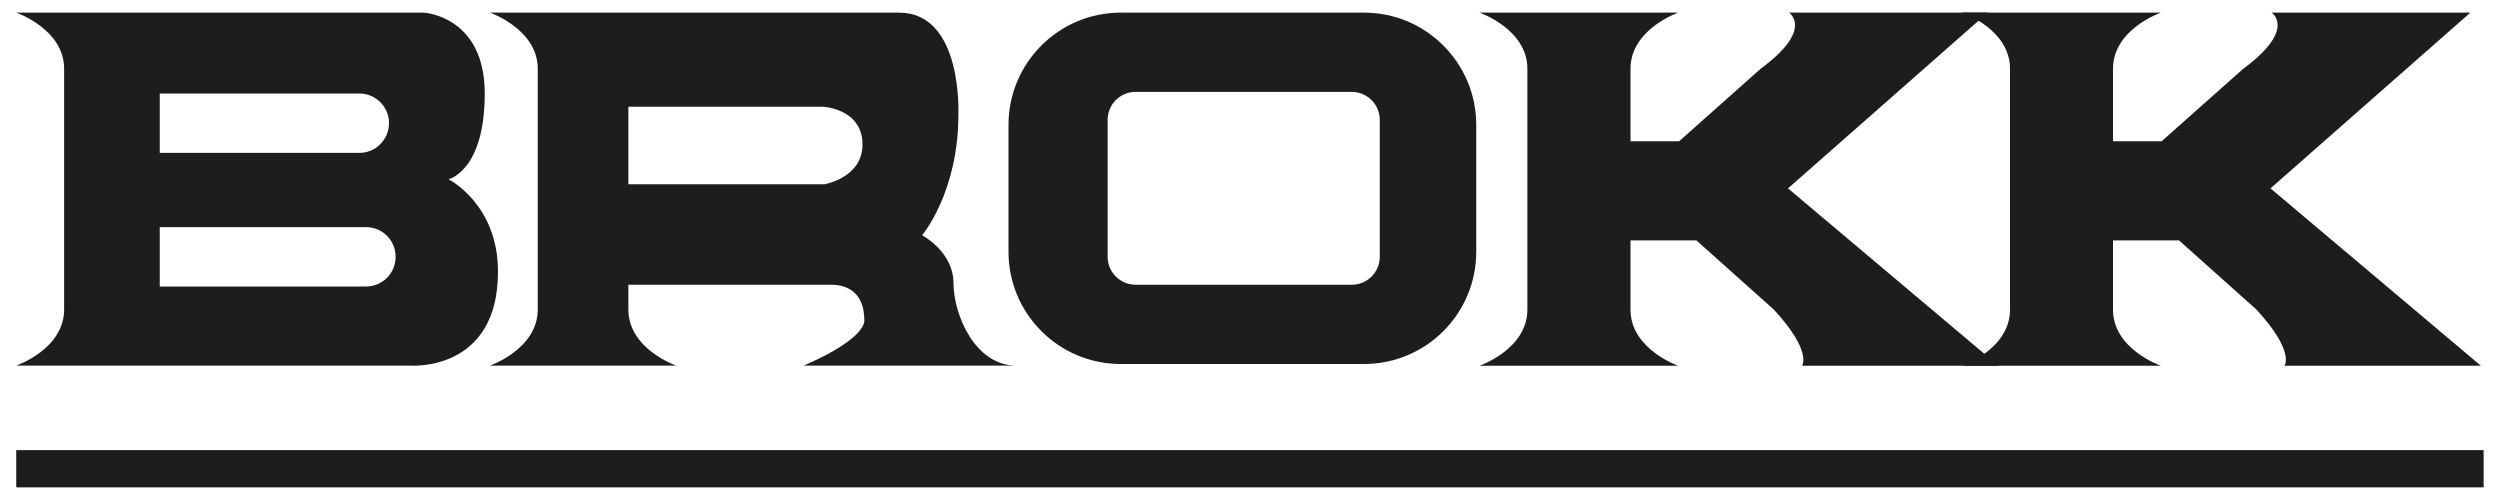 <?xml version="1.0" encoding="UTF-8"?><svg xmlns="http://www.w3.org/2000/svg" viewBox="0 0 200 40"><defs><style>.cls-1{fill:#1d1d1b;}</style></defs><path class="cls-1" d="M159.87,29.25l-16.83-14.18,15.98-14.06h-15.9s2.04,1.32-2.27,4.49l-6.52,5.8h-3.89V5.5c0-3.17,3.82-4.49,3.82-4.49h-15.9s3.83,1.32,3.83,4.49V24.77c0,3.17-3.83,4.49-3.83,4.49h15.9s-3.82-1.32-3.82-4.49v-5.54h5.27l6.2,5.54c3.11,3.37,2.25,4.49,2.25,4.49h15.71Z"/><path class="cls-1" d="M198.46,29.25l-16.82-14.18,15.99-14.06h-15.9s2.03,1.32-2.27,4.49l-6.53,5.8h-3.89V5.5c0-3.17,3.83-4.49,3.83-4.49h-15.9s3.83,1.32,3.83,4.49V24.77c0,3.17-3.83,4.49-3.83,4.49h15.9s-3.83-1.32-3.83-4.49v-5.54h5.28l6.2,5.54c3.1,3.37,2.24,4.49,2.24,4.49h15.7Z"/><path class="cls-1" d="M69.14,25.56c0-1.72-.92-2.78-2.64-2.78h-16.23v1.98c0,3.17,3.83,4.49,3.83,4.49h-14.91s3.83-1.32,3.83-4.49V5.5c0-3.17-3.83-4.49-3.83-4.49h32.73c5.14,0,4.75,8.18,4.75,8.18,0,6.2-2.9,9.63-2.9,9.63,0,0,2.51,1.32,2.51,3.83s1.72,6.6,5.02,6.6h-17.02s4.88-1.98,4.88-3.69Zm-3.3-17.02h-15.57v6.2h15.7s3.03-.53,3.03-3.17c0-2.9-3.17-3.03-3.17-3.03Z"/><path class="cls-1" d="M32.84,29.25H1.3s3.83-1.32,3.83-4.49V5.5C5.13,2.33,1.3,1.01,1.3,1.01H33.9s4.88,.26,4.88,6.47-2.9,6.86-2.9,6.86c0,0,3.96,1.98,3.96,7.39,0,8.05-7,7.52-7,7.52ZM28.75,7.48H12.78v4.75h15.97c1.31,0,2.37-1.07,2.37-2.38s-1.07-2.37-2.37-2.37Zm.53,10.69H12.78v4.75H29.28c1.31,0,2.37-1.06,2.37-2.38s-1.06-2.37-2.37-2.37Z"/><path class="cls-1" d="M118.1,20.14c0,4.96-4.02,8.98-8.98,8.98h-19.46c-4.96,0-8.98-4.02-8.98-8.98V9.99c0-4.96,4.02-8.98,8.98-8.98h19.46c4.96,0,8.98,4.03,8.98,8.98v10.15Zm-7.72-10.55c0-1.24-1.01-2.24-2.24-2.24h-17.29c-1.24,0-2.24,1-2.24,2.24v10.95c0,1.24,1.01,2.24,2.24,2.24h17.29c1.24,0,2.24-1,2.24-2.24V9.59Z"/><rect class="cls-1" x="1.3" y="36.01" width="197.39" height="2.98"/></svg>